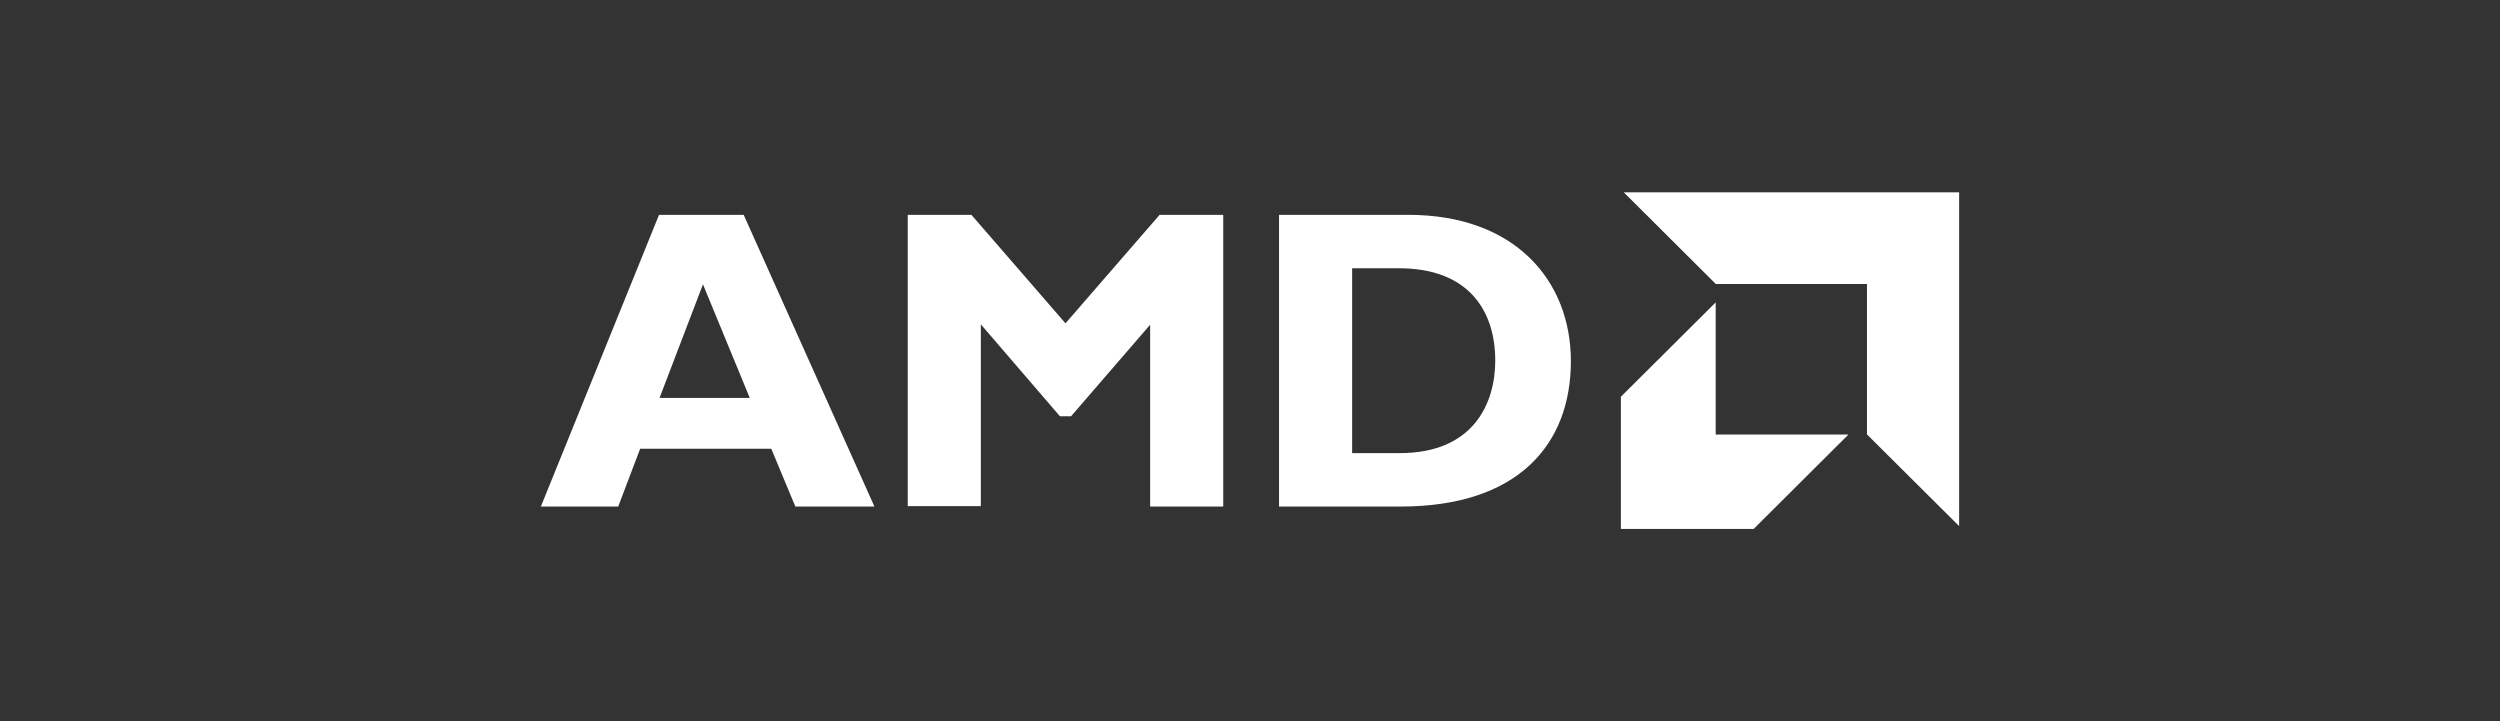 <svg width="208" height="60" viewBox="0 0 208 60" fill="none" xmlns="http://www.w3.org/2000/svg">
<rect x="0" y="0" width="208" height="60" fill="#333333" stroke="none"/>
<g clip-path="url(#clip0_2289_13659)">
<path d="M72.752 42.144H66.173L64.171 37.337H53.26L51.435 42.144H45L54.831 17.875H61.874L72.752 42.144ZM58.487 23.657L54.873 33.11H62.381L58.487 23.657Z" fill="white"/>
<path d="M96.478 17.875H101.773V42.144H95.692V27.018L89.113 34.631H88.184L81.605 26.984V42.11H75.524V17.875H80.82L88.649 26.9L96.478 17.875Z" fill="white"/>
<path d="M117.184 17.875C126.085 17.875 130.697 23.388 130.697 30.043C130.697 37.018 126.263 42.144 116.534 42.144H106.416V17.875H117.184ZM112.497 37.699H116.466C122.581 37.699 124.405 33.572 124.405 30.009C124.405 25.808 122.15 22.32 116.399 22.32H112.497V37.699Z" fill="white"/>
<path d="M155.331 23.63H142.756L135.096 16H163V43.773L155.331 36.143V23.63Z" fill="white"/>
<path d="M142.745 36.152V25.16L134.857 33.009V44.009H145.904L153.792 36.152H142.745Z" fill="white"/>
</g>
<defs>
<clipPath id="clip0_2289_13659">
<rect width="118" height="28" fill="white" transform="translate(45 16)"/>
</clipPath>
</defs>
</svg>
